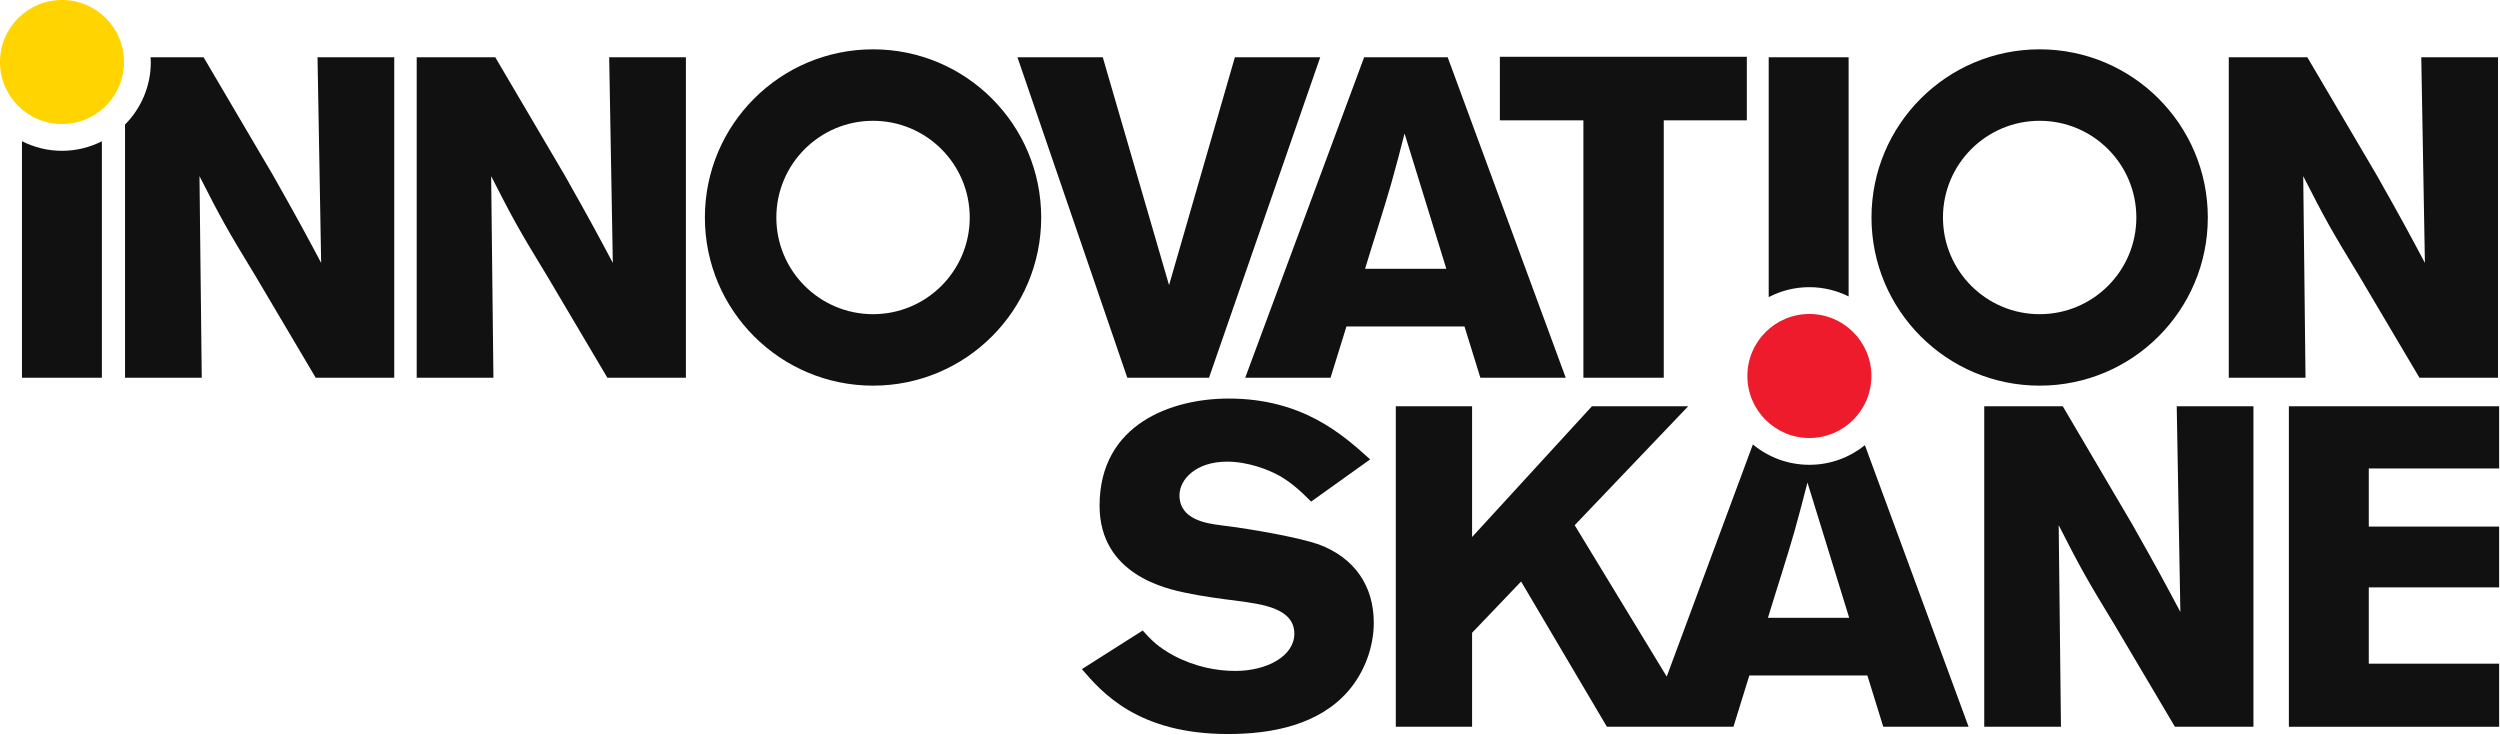 <svg width="100%" height="100%" viewBox="0 0 826 243" version="1.1" xmlns="http://www.w3.org/2000/svg" xmlns:xlink="http://www.w3.org/1999/xlink" xml:space="preserve" xmlns:serif="http://www.serif.com/" style="fill-rule:evenodd;clip-rule:evenodd;stroke-linejoin:round;stroke-miterlimit:2;">
    <g transform="matrix(1,0,0,1,0,-3.329)">
        <g transform="matrix(4.167,0,0,4.167,0,0)">
            <path d="M148.382,30.611C148.382,33.326 146.18,35.527 143.465,35.527C140.749,35.527 138.548,33.326 138.548,30.611C138.548,27.895 140.749,25.694 143.465,25.694C146.18,25.694 148.382,27.895 148.382,30.611Z" style="fill:rgb(237,27,44);fill-rule:nonzero;"/>
            <path d="M48.59,21.644C47.402,19.411 46.79,18.259 44.775,14.696L39.268,5.337L33.04,5.337L33.04,30.749L39.123,30.749L38.944,14.767C40.671,18.152 41.103,18.943 43.406,22.722L48.158,30.749L54.385,30.749L54.385,5.337L48.302,5.337L48.59,21.644Z" style="fill:#111;fill-rule:nonzero;"/>
            <path d="M95.862,30.749L104.681,5.337L97.914,5.337L92.694,23.408L87.438,5.337L80.672,5.337L89.383,30.749L95.862,30.749Z" style="fill:#111;fill-rule:nonzero;"/>
            <path d="M110.323,15.307C110.683,14.012 111.043,12.68 111.367,11.385L114.679,22.111L108.235,22.111C108.812,20.202 109.783,17.216 110.323,15.307ZM105.499,30.749L106.76,26.683L116.118,26.683L117.378,30.749L124.146,30.749L114.786,5.337L108.163,5.337L98.732,30.749L105.499,30.749Z" style="fill:#111;fill-rule:nonzero;"/>
            <path d="M125.547,30.749L131.919,30.749L131.919,10.341L138.506,10.341L138.506,5.301L118.924,5.301L118.924,10.341L125.547,10.341L125.547,30.749Z" style="fill:#111;fill-rule:nonzero;"/>
            <path d="M182.623,14.767C184.351,18.152 184.783,18.943 187.086,22.722L191.837,30.749L198.065,30.749L198.065,5.337L191.982,5.337L192.27,21.644C191.082,19.411 190.47,18.259 188.454,14.696L182.947,5.337L176.719,5.337L176.719,30.749L182.803,30.749L182.623,14.767Z" style="fill:#111;fill-rule:nonzero;"/>
            <path d="M104.535,43.955C103.096,43.451 99.46,42.767 96.761,42.442C95.68,42.299 93.52,42.011 93.52,40.067C93.52,38.844 94.78,37.403 97.3,37.403C98.92,37.403 100.54,38.016 101.44,38.52C102.448,39.096 103.168,39.779 103.959,40.571L108.639,37.224C106.444,35.244 103.276,32.4 97.408,32.4C93.016,32.4 87.185,34.344 87.185,40.895C87.185,46.366 92.476,47.483 94.024,47.805C95.392,48.094 96.796,48.274 98.2,48.454C100.073,48.706 102.628,49.03 102.628,51.045C102.628,52.809 100.468,53.997 97.948,53.997C96.472,53.997 94.744,53.674 93.053,52.774C91.793,52.09 91.253,51.514 90.605,50.793L85.781,53.854C87.365,55.69 90.209,59 97.372,59C100.936,59 104.608,58.245 106.911,55.581C108.243,54.034 108.927,52.018 108.927,50.182C108.927,47.301 107.451,45.034 104.535,43.955Z" style="fill:#111;fill-rule:nonzero;"/>
            <path d="M172.88,49.319C171.692,47.086 171.08,45.934 169.065,42.371L163.557,33.012L157.33,33.012L157.33,58.424L163.413,58.424L163.233,42.442C164.961,45.827 165.393,46.618 167.696,50.397L172.448,58.424L178.675,58.424L178.675,33.012L172.592,33.012L172.88,49.319Z" style="fill:#111;fill-rule:nonzero;"/>
            <path d="M161.723,10.377C165.957,10.377 169.39,13.81 169.39,18.044C169.39,22.278 165.957,25.71 161.723,25.71C157.489,25.71 154.057,22.278 154.057,18.044C154.057,13.81 157.489,10.377 161.723,10.377ZM161.723,31.377C169.087,31.377 175.057,25.408 175.057,18.044C175.057,10.68 169.087,4.71 161.723,4.71C154.359,4.71 148.39,10.68 148.39,18.044C148.39,25.408 154.359,31.377 161.723,31.377Z" style="fill:#111;fill-rule:nonzero;"/>
            <path d="M69.223,25.71C64.989,25.71 61.556,22.278 61.556,18.044C61.556,13.81 64.989,10.377 69.223,10.377C73.457,10.377 76.89,13.81 76.89,18.044C76.89,22.278 73.457,25.71 69.223,25.71ZM69.223,4.71C61.859,4.71 55.89,10.68 55.89,18.044C55.89,25.408 61.859,31.377 69.223,31.377C76.587,31.377 82.556,25.408 82.556,18.044C82.556,10.68 76.587,4.71 69.223,4.71Z" style="fill:#111;fill-rule:nonzero;"/>
            <path d="M198.156,37.943L198.156,33.012L181.484,33.012L181.484,58.424L198.156,58.424L198.156,53.422L187.82,53.422L187.82,47.373L198.156,47.373L198.156,42.551L187.82,42.551L187.82,37.943L198.156,37.943Z" style="fill:#111;fill-rule:nonzero;"/>
            <path d="M146.576,24.302L146.576,5.337L140.24,5.337L140.24,24.357C141.207,23.856 142.302,23.568 143.464,23.568C144.582,23.568 145.636,23.836 146.576,24.302Z" style="fill:#111;fill-rule:nonzero;"/>
            <path d="M25.464,21.644C24.276,19.411 23.664,18.259 21.648,14.696L16.141,5.337L11.939,5.337C11.945,5.463 11.958,5.588 11.958,5.716C11.958,7.651 11.177,9.402 9.913,10.675L9.913,30.749L15.997,30.749L15.817,14.767C17.545,18.152 17.977,18.943 20.281,22.722L25.032,30.749L31.259,30.749L31.259,5.337L25.176,5.337L25.464,21.644Z" style="fill:#111;fill-rule:nonzero;"/>
            <path d="M1.742,11.995L1.742,30.749L8.078,30.749L8.078,12.001C7.126,12.481 6.054,12.757 4.916,12.757C3.773,12.757 2.696,12.479 1.742,11.995Z" style="fill:#111;fill-rule:nonzero;"/>
            <path d="M140.18,49.786C140.756,47.877 141.728,44.891 142.268,42.982C142.628,41.686 142.988,40.355 143.312,39.06L146.623,49.786L140.18,49.786ZM143.464,37.653C141.764,37.653 140.203,37.047 138.985,36.04L132.154,54.444L124.856,42.442L133.855,33.012L126.223,33.012L116.721,43.379L116.721,33.012L110.673,33.012L110.673,58.424L116.721,58.424L116.721,50.973L120.608,46.907L127.411,58.424L137.445,58.424L138.704,54.358L148.064,54.358L149.323,58.424L156.09,58.424L147.868,36.098C146.661,37.069 145.131,37.653 143.464,37.653Z" style="fill:#111;fill-rule:nonzero;"/>
            <path d="M9.833,5.716C9.833,8.431 7.632,10.632 4.916,10.632C2.201,10.632 0,8.431 0,5.716C0,3 2.201,0.799 4.916,0.799C7.632,0.799 9.833,3 9.833,5.716Z" style="fill:rgb(255,212,0);fill-rule:nonzero;"/>
        </g>
    </g>
</svg>
